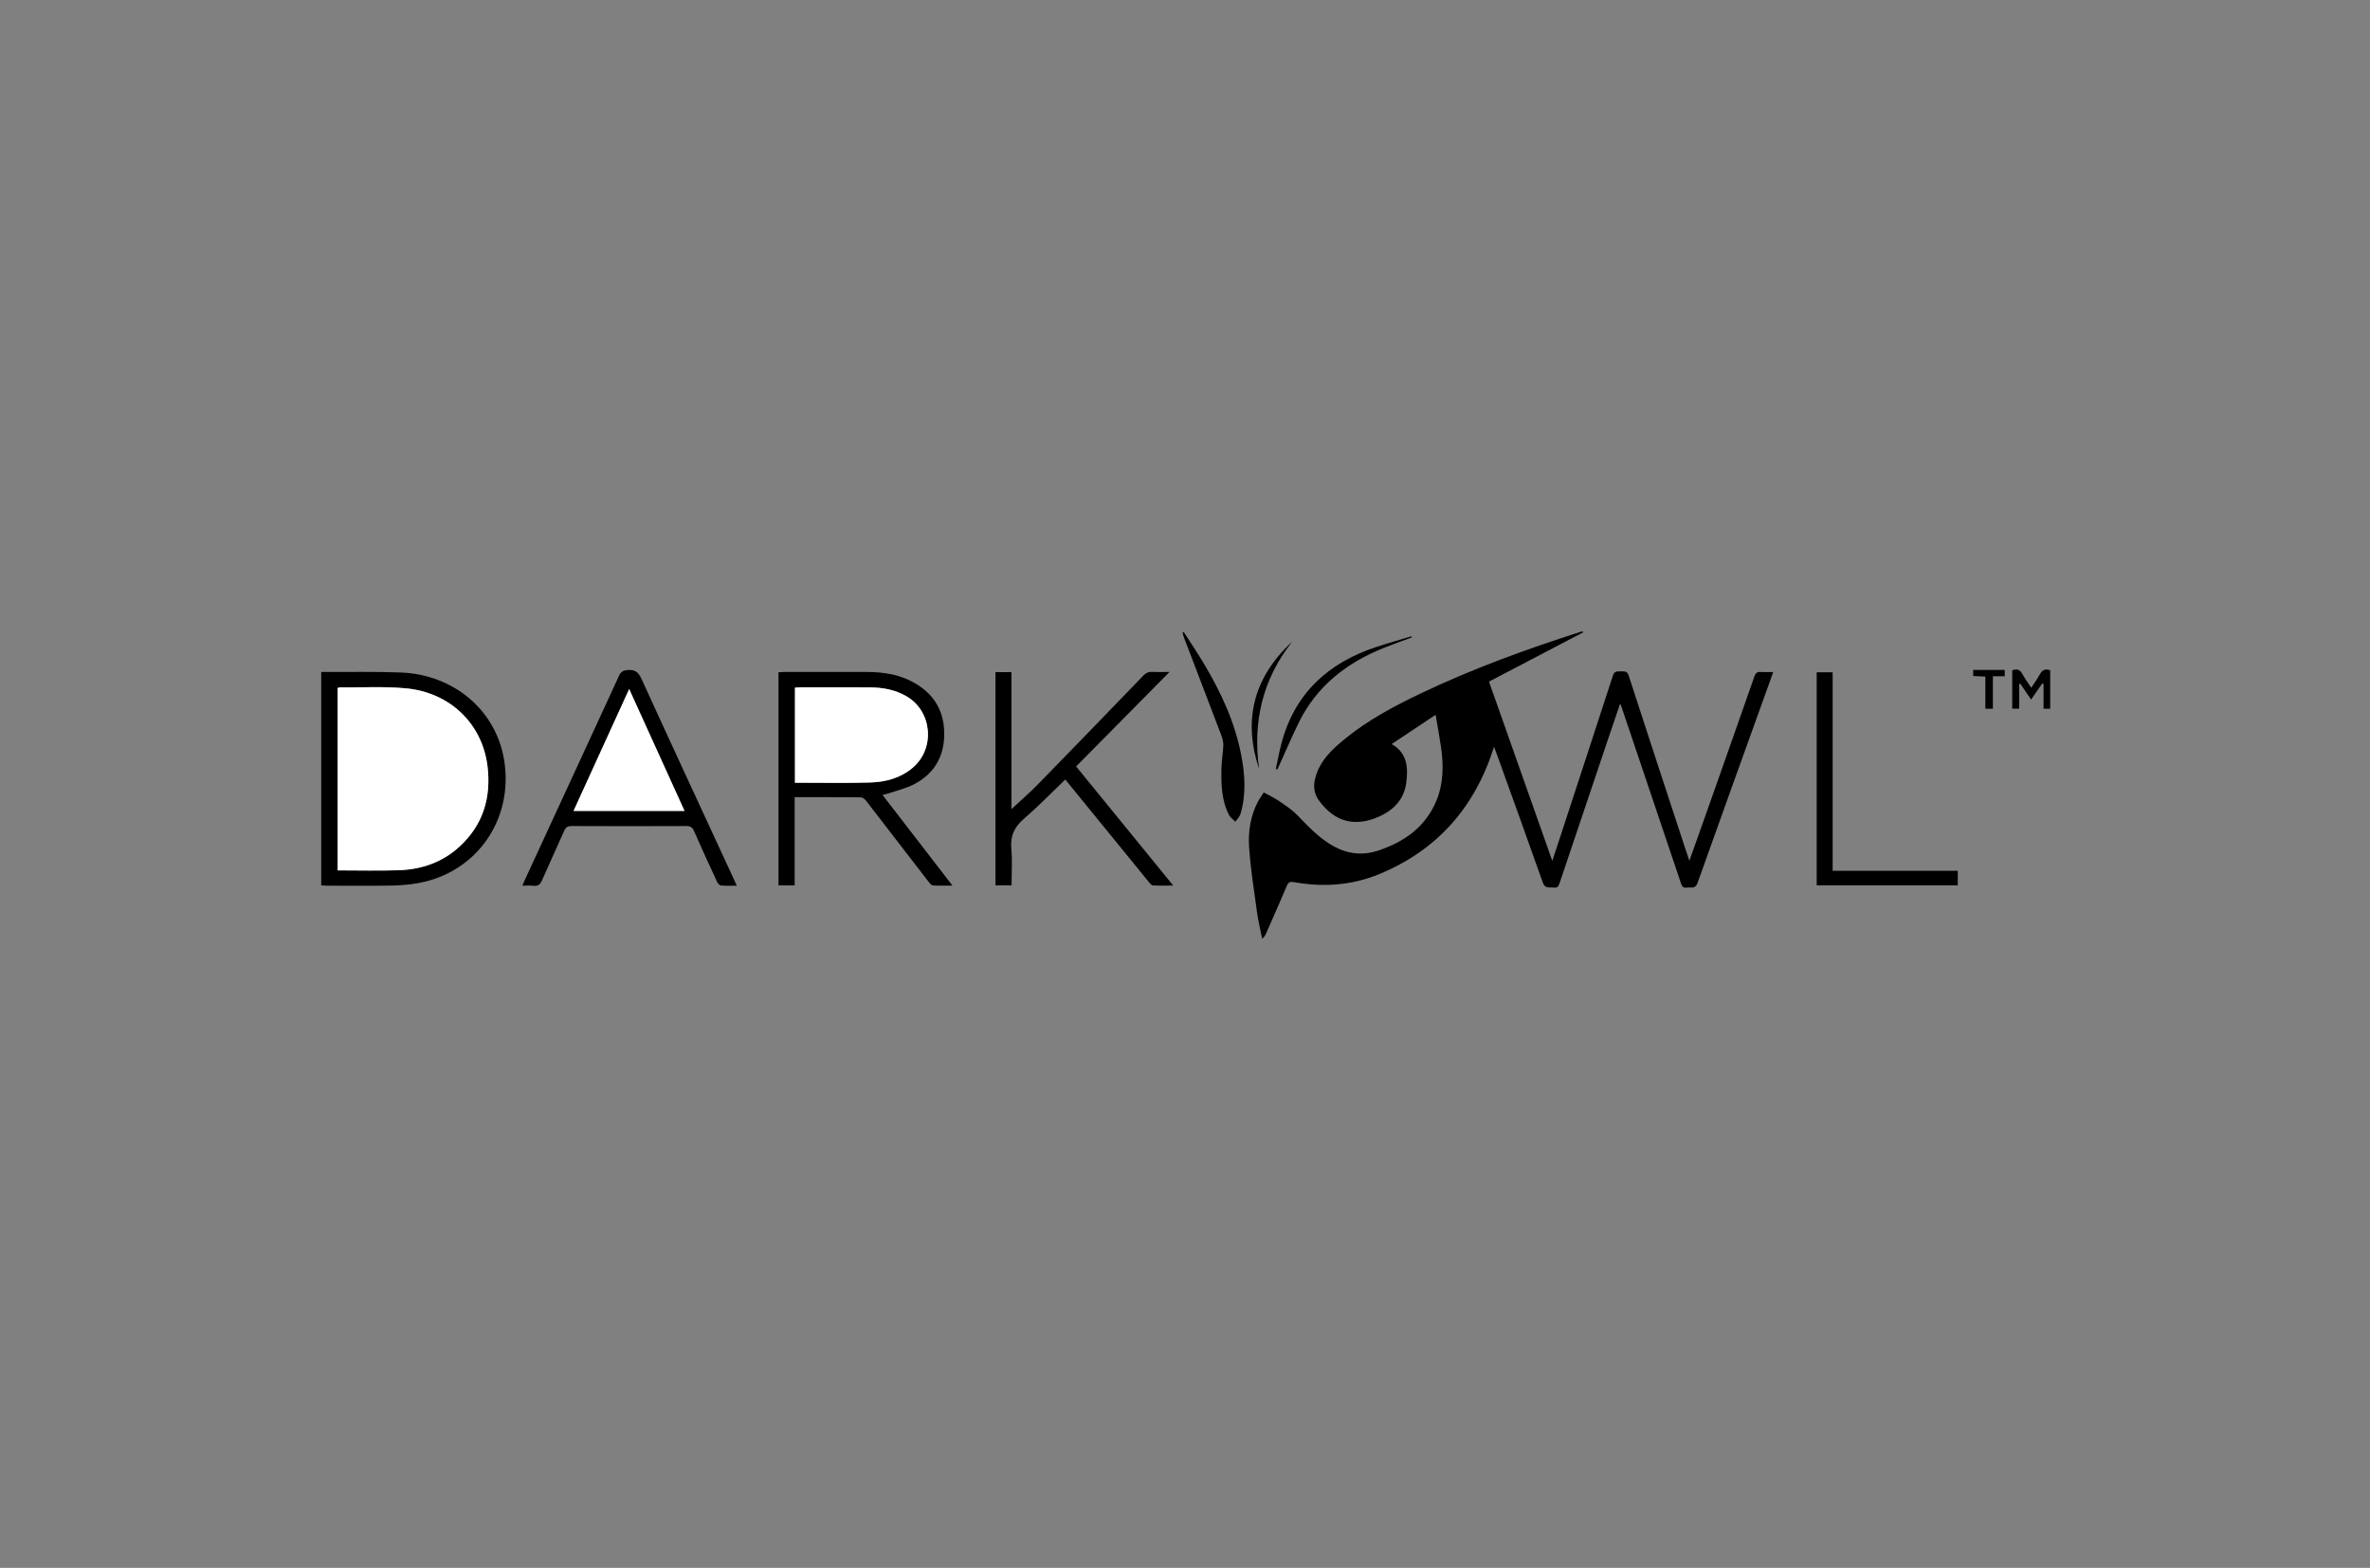 <?xml version="1.0" encoding="UTF-8"?>
<svg id="Ebene_1" data-name="Ebene 1" xmlns="http://www.w3.org/2000/svg" width="780" height="516" viewBox="0 0 780 516">
  <rect x="0" y="0" width="780" height="516" fill="#808080" stroke="none"/>
  <defs>
    <style>
      .cls-1 {
        fill: #000;
      }

      .cls-1, .cls-2 {
        stroke-width: 0px;
      }

      .cls-2 {
        fill: #fff;
      }
    </style>
  </defs>
  <path class="cls-1" d="M415.89,260.79c1.81,1,3.46,1.75,4.94,2.76,2.14,1.47,4.37,2.9,6.16,4.75,3.7,3.83,7.32,7.71,12.07,10.29,4.64,2.52,9.56,3,14.51,1.35,8.6-2.87,15.62-7.77,19.2-16.5,2.36-5.76,2.35-11.78,1.45-17.83-.5-3.37-1.12-6.72-1.74-10.36-4.86,3.23-9.54,6.36-14.46,9.63,5.25,2.98,5.42,7.86,4.8,12.72-.68,5.39-4.08,8.98-8.98,11.16-7.98,3.55-14.66,1.71-19.76-5.32-1.59-2.2-1.88-4.53-1.27-7.1,1.41-5.92,5.62-9.77,10.04-13.35,7.43-6.03,15.84-10.52,24.43-14.63,17.15-8.2,34.98-14.69,53.07-20.47.22-.07.46-.07.8.16-10.33,5.41-20.66,10.81-31.1,16.28,6.92,19.59,13.79,39.07,20.83,58.99,1.01-3.05,1.88-5.68,2.75-8.32,5.75-17.57,11.52-35.14,17.22-52.72.48-1.48,1.45-1.33,2.53-1.32,1.12.01,2.12-.24,2.65,1.39,6.03,18.63,12.16,37.23,18.26,55.84.52,1.6,1.07,3.19,1.71,5.09,1.93-5.42,3.78-10.56,5.59-15.72,5.28-14.97,10.57-29.94,15.81-44.93.39-1.11.9-1.57,2.08-1.48,1.26.1,2.54.02,4.12.02-1.22,3.39-2.34,6.52-3.47,9.65-7.16,19.92-14.36,39.83-21.44,59.77-.75,2.11-2.21,1.31-3.51,1.53-1.4.24-1.68-.61-2.04-1.69-6.43-19.14-12.89-38.27-19.35-57.4-.13-.4-.3-.78-.57-1.49-1.58,4.67-3.08,9.05-4.56,13.43-5.11,15.16-10.23,30.31-15.31,45.48-.37,1.11-.7,1.87-2.08,1.66-1.33-.2-2.75.49-3.49-1.59-5.07-14.4-10.28-28.75-15.45-43.12-.22-.61-.47-1.21-.63-1.61-6.21,19.81-18.63,34.05-37.92,41.95-8.98,3.68-18.44,4.31-28.01,2.57-1.1-.2-1.74,0-2.23,1.17-2.19,5.22-4.51,10.39-6.78,15.57-.28.65-.59,1.28-1.36,1.91-.57-2.88-1.28-5.74-1.68-8.64-.99-7.23-2.17-14.47-2.63-21.74-.31-4.9.45-9.87,2.74-14.4.65-1.28,1.51-2.45,2.1-3.39Z"/>
  <path class="cls-1" d="M261.53,262.38v29.01h-5.32v-70.15c.68-.03,1.27-.09,1.86-.09,9.11,0,18.21-.02,27.32,0,5.55.02,10.93.88,15.81,3.74,6.46,3.78,9.64,9.44,9.56,16.93-.09,7.31-3.38,12.81-9.76,16.2-2.8,1.49-6.02,2.19-9.05,3.24-.39.14-.81.21-1.49.37,7.66,9.93,15.2,19.7,23.01,29.83-2.39,0-4.43.08-6.45-.06-.51-.04-1.05-.74-1.44-1.24-6.87-8.89-13.71-17.81-20.59-26.69-.39-.5-1.12-1.05-1.7-1.06-7.14-.07-14.29-.05-21.77-.05ZM261.63,257.61c.81,0,1.42,0,2.02,0,7.57,0,15.15.15,22.71-.08,5.12-.15,10-1.43,14.06-4.89,7.42-6.34,6.41-18.46-1.98-23.43-3.78-2.24-7.96-2.95-12.26-2.99-7.63-.07-15.27-.02-22.9-.01-.53,0-1.06.07-1.65.11v31.29Z"/>
  <path class="cls-1" d="M105.72,291.41v-70.27c.7,0,1.4,0,2.1,0,8.06.05,16.14-.13,24.19.19,17.09.69,31.33,12.18,33.96,29.15,2.97,19.18-8.95,36.5-28.02,40.1-2.98.56-6.05.82-9.08.87-7.03.13-14.06.04-21.08.04-.65,0-1.31-.05-2.07-.09ZM111.12,286.45c6.85,0,13.51.18,20.16-.05,7.46-.25,14.29-2.6,19.87-7.7,7.8-7.13,10.54-16.13,9.3-26.49-1.68-13.92-12.26-24.34-26.96-25.68-7.15-.65-14.4-.24-21.61-.3-.23,0-.45.11-.76.19v60.03Z"/>
  <path class="cls-1" d="M327.61,221.21h5.27v45.08c2.95-2.75,6-5.37,8.8-8.24,11.57-11.84,23.07-23.74,34.56-35.66.88-.92,1.75-1.34,3.02-1.27,1.68.1,3.38.02,5.66.02-10.49,10.6-20.59,20.82-30.76,31.1,10.61,13.01,21.15,25.95,31.97,39.21-2.5,0-4.61.07-6.71-.05-.47-.03-.96-.67-1.33-1.12-8.88-10.88-17.74-21.77-26.61-32.66-.38-.47-.78-.93-.89-1.06-4.56,4.36-8.94,8.88-13.68,12.98-3.14,2.72-4.46,5.67-4.07,9.83.37,3.92.08,7.91.08,12h-5.3v-70.17Z"/>
  <path class="cls-1" d="M242.47,291.49c-1.94,0-3.59.09-5.21-.06-.47-.04-1.04-.72-1.28-1.24-2.56-5.52-5.09-11.05-7.54-16.63-.54-1.23-1.16-1.7-2.56-1.7-12.58.06-25.17.06-37.75,0-1.28,0-1.93.37-2.45,1.57-2.39,5.47-4.93,10.87-7.32,16.33-.57,1.3-1.24,1.94-2.72,1.76-1.13-.14-2.28-.03-3.73-.03.39-.9.64-1.5.91-2.09,10.31-22.32,20.63-44.64,30.9-66.98.61-1.34,1.34-1.78,2.84-1.9,2.46-.2,3.56.71,4.58,2.94,10.03,21.98,20.21,43.89,30.35,65.83.28.6.54,1.21.98,2.18ZM225.29,266.89c-6.09-13.41-12.08-26.6-18.22-40.11-6.17,13.51-12.19,26.7-18.31,40.11h36.53Z"/>
  <path class="cls-1" d="M597.9,221.26h5.25v65.33h41.18v4.78h-46.43v-70.11Z"/>
  <path class="cls-1" d="M389.6,208.02c2.28,3.57,4.66,7.08,6.82,10.72,5.49,9.25,9.97,18.95,12.05,29.59,1.27,6.5,1.71,13.06-.2,19.53-.28.94-1.11,1.73-1.68,2.58-.72-.73-1.67-1.35-2.11-2.22-2.5-4.88-2.6-10.2-2.48-15.51.06-2.49.53-4.97.61-7.46.03-1.11-.3-2.29-.7-3.35-4.03-10.62-8.11-21.23-12.16-31.84-.23-.59-.38-1.21-.56-1.82.14-.07.28-.15.42-.22Z"/>
  <path class="cls-1" d="M464.66,209.77c-3.05,1.14-6.12,2.22-9.15,3.43-12.26,4.89-22.14,12.55-28.08,24.63-2.23,4.53-4.2,9.2-6.29,13.8-.24.53-.51,1.06-.76,1.59l-.48-.13c.59-2.73,1.08-5.49,1.78-8.19,4.34-16.68,15.43-26.78,31.41-32.02,3.79-1.24,7.63-2.32,11.45-3.47.04.12.07.23.11.35Z"/>
  <path class="cls-1" d="M674.76,233.26h-2.2v-8.17c-.15-.05-.29-.09-.44-.14-1.19,1.71-2.37,3.42-3.66,5.28-1.23-1.81-2.38-3.5-3.53-5.19-.13.02-.26.05-.39.07v8.12h-2.29v-12.59c1.37-.55,2.45-.43,3.27,1.08.84,1.54,1.9,2.96,2.99,4.63,1.03-1.59,2.04-2.96,2.85-4.44.77-1.42,1.77-1.9,3.39-1.31v12.67Z"/>
  <path class="cls-1" d="M414.39,253.09c-5.13-15.33-2.42-29.65,10.91-41.93-9.79,12.39-13.06,26.45-10.91,41.93Z"/>
  <path class="cls-1" d="M655.89,233.25h-2.48v-10.57c-1.43-.07-2.68-.13-4-.2v-2h10.38v2.07h-3.9v10.7Z"/>
  <path class="cls-2" d="M261.63,257.61v-31.29c.59-.04,1.12-.11,1.65-.11,7.63,0,15.27-.05,22.9.01,4.3.04,8.48.75,12.26,2.99,8.38,4.97,9.4,17.09,1.98,23.43-4.05,3.46-8.94,4.74-14.06,4.89-7.57.23-15.14.07-22.71.08-.6,0-1.21,0-2.02,0Z"/>
  <path class="cls-2" d="M111.12,286.45v-60.03c.3-.08.53-.19.76-.19,7.21.06,14.46-.36,21.61.3,14.7,1.34,25.28,11.76,26.96,25.68,1.25,10.36-1.5,19.37-9.3,26.49-5.58,5.1-12.41,7.45-19.87,7.7-6.65.23-13.31.05-20.16.05Z"/>
  <path class="cls-2" d="M225.29,266.89h-36.53c6.12-13.41,12.15-26.6,18.31-40.11,6.13,13.51,12.13,26.7,18.22,40.11Z"/>
</svg>